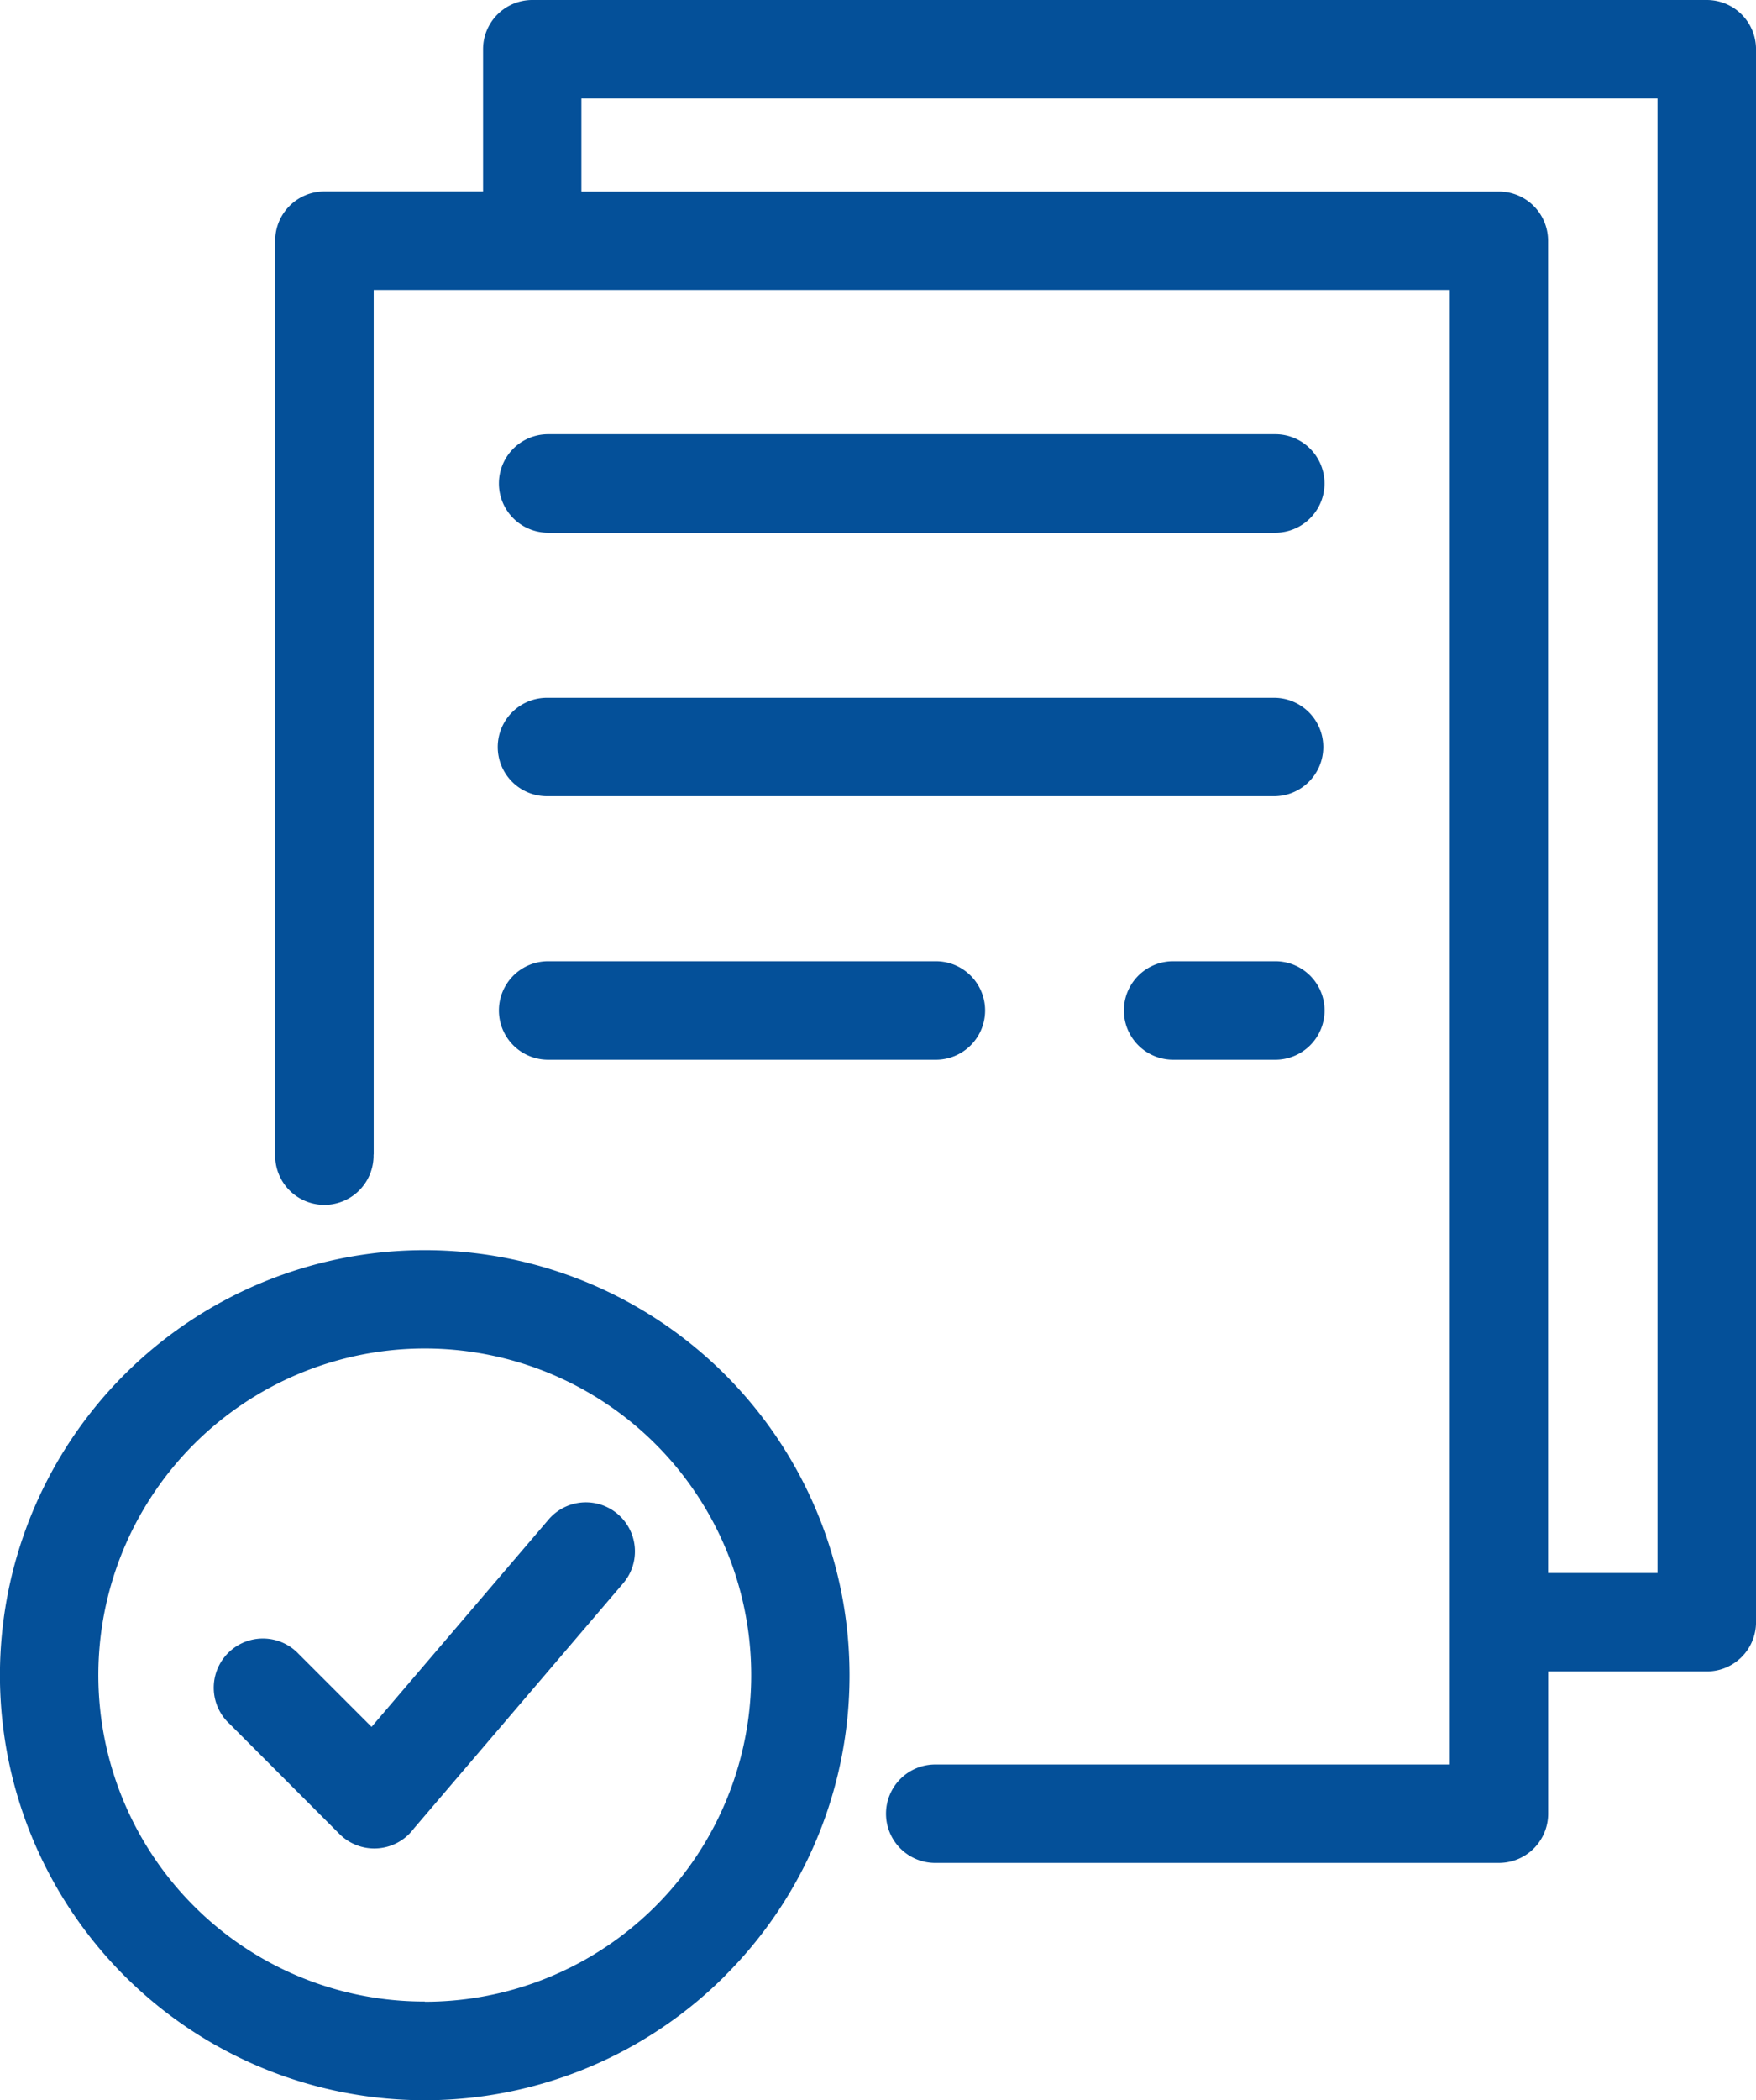 <?xml version="1.0" encoding="UTF-8"?>
<svg xmlns="http://www.w3.org/2000/svg" width="59.969" height="71.679" viewBox="0 0 59.969 71.679">
  <path id="noun-compliance-6085468" d="M120.868,51.388a1.68,1.68,0,1,1-3.359,0V20.2a1.681,1.681,0,0,1,1.681-1.681h5.418V13.667a1.681,1.681,0,0,1,1.681-1.681H166.4a1.681,1.681,0,0,1,1.681,1.681V67.353a1.681,1.681,0,0,1-1.681,1.681h-5.418V73.89a1.679,1.679,0,0,1-1.679,1.679H140.09a1.68,1.68,0,1,1,0-3.359h17.534V21.882H120.873V51.389ZM115.926,70.8a1.679,1.679,0,1,1,2.374-2.374l2.5,2.5,6.047-7.079a1.675,1.675,0,0,1,2.545,2.179l-7.145,8.367a2.24,2.24,0,0,1-.165.191,1.68,1.68,0,0,1-2.376,0L115.929,70.8Zm6.691,9.508a11.148,11.148,0,1,0-7.882-3.265A11.111,11.111,0,0,0,122.617,80.3Zm10.258-.889a14.507,14.507,0,1,1,4.248-10.256A14.465,14.465,0,0,1,132.875,79.415ZM126.83,48.156a1.681,1.681,0,1,1,0-3.362h13.242a1.681,1.681,0,1,1,0,3.362Zm21.344,0a1.681,1.681,0,0,1,0-3.362h3.491a1.681,1.681,0,0,1,0,3.362ZM126.83,39.162a1.68,1.68,0,1,1,0-3.359h24.833a1.68,1.68,0,0,1,0,3.359Zm0-8.994a1.681,1.681,0,1,1,0-3.362h24.833a1.681,1.681,0,0,1,0,3.362Zm1.137-11.645H159.3a1.679,1.679,0,0,1,1.679,1.681V65.675h3.737V15.348H127.966v3.175Z" transform="translate(-108.111 -11.986)" fill="#045099"></path>
</svg>
